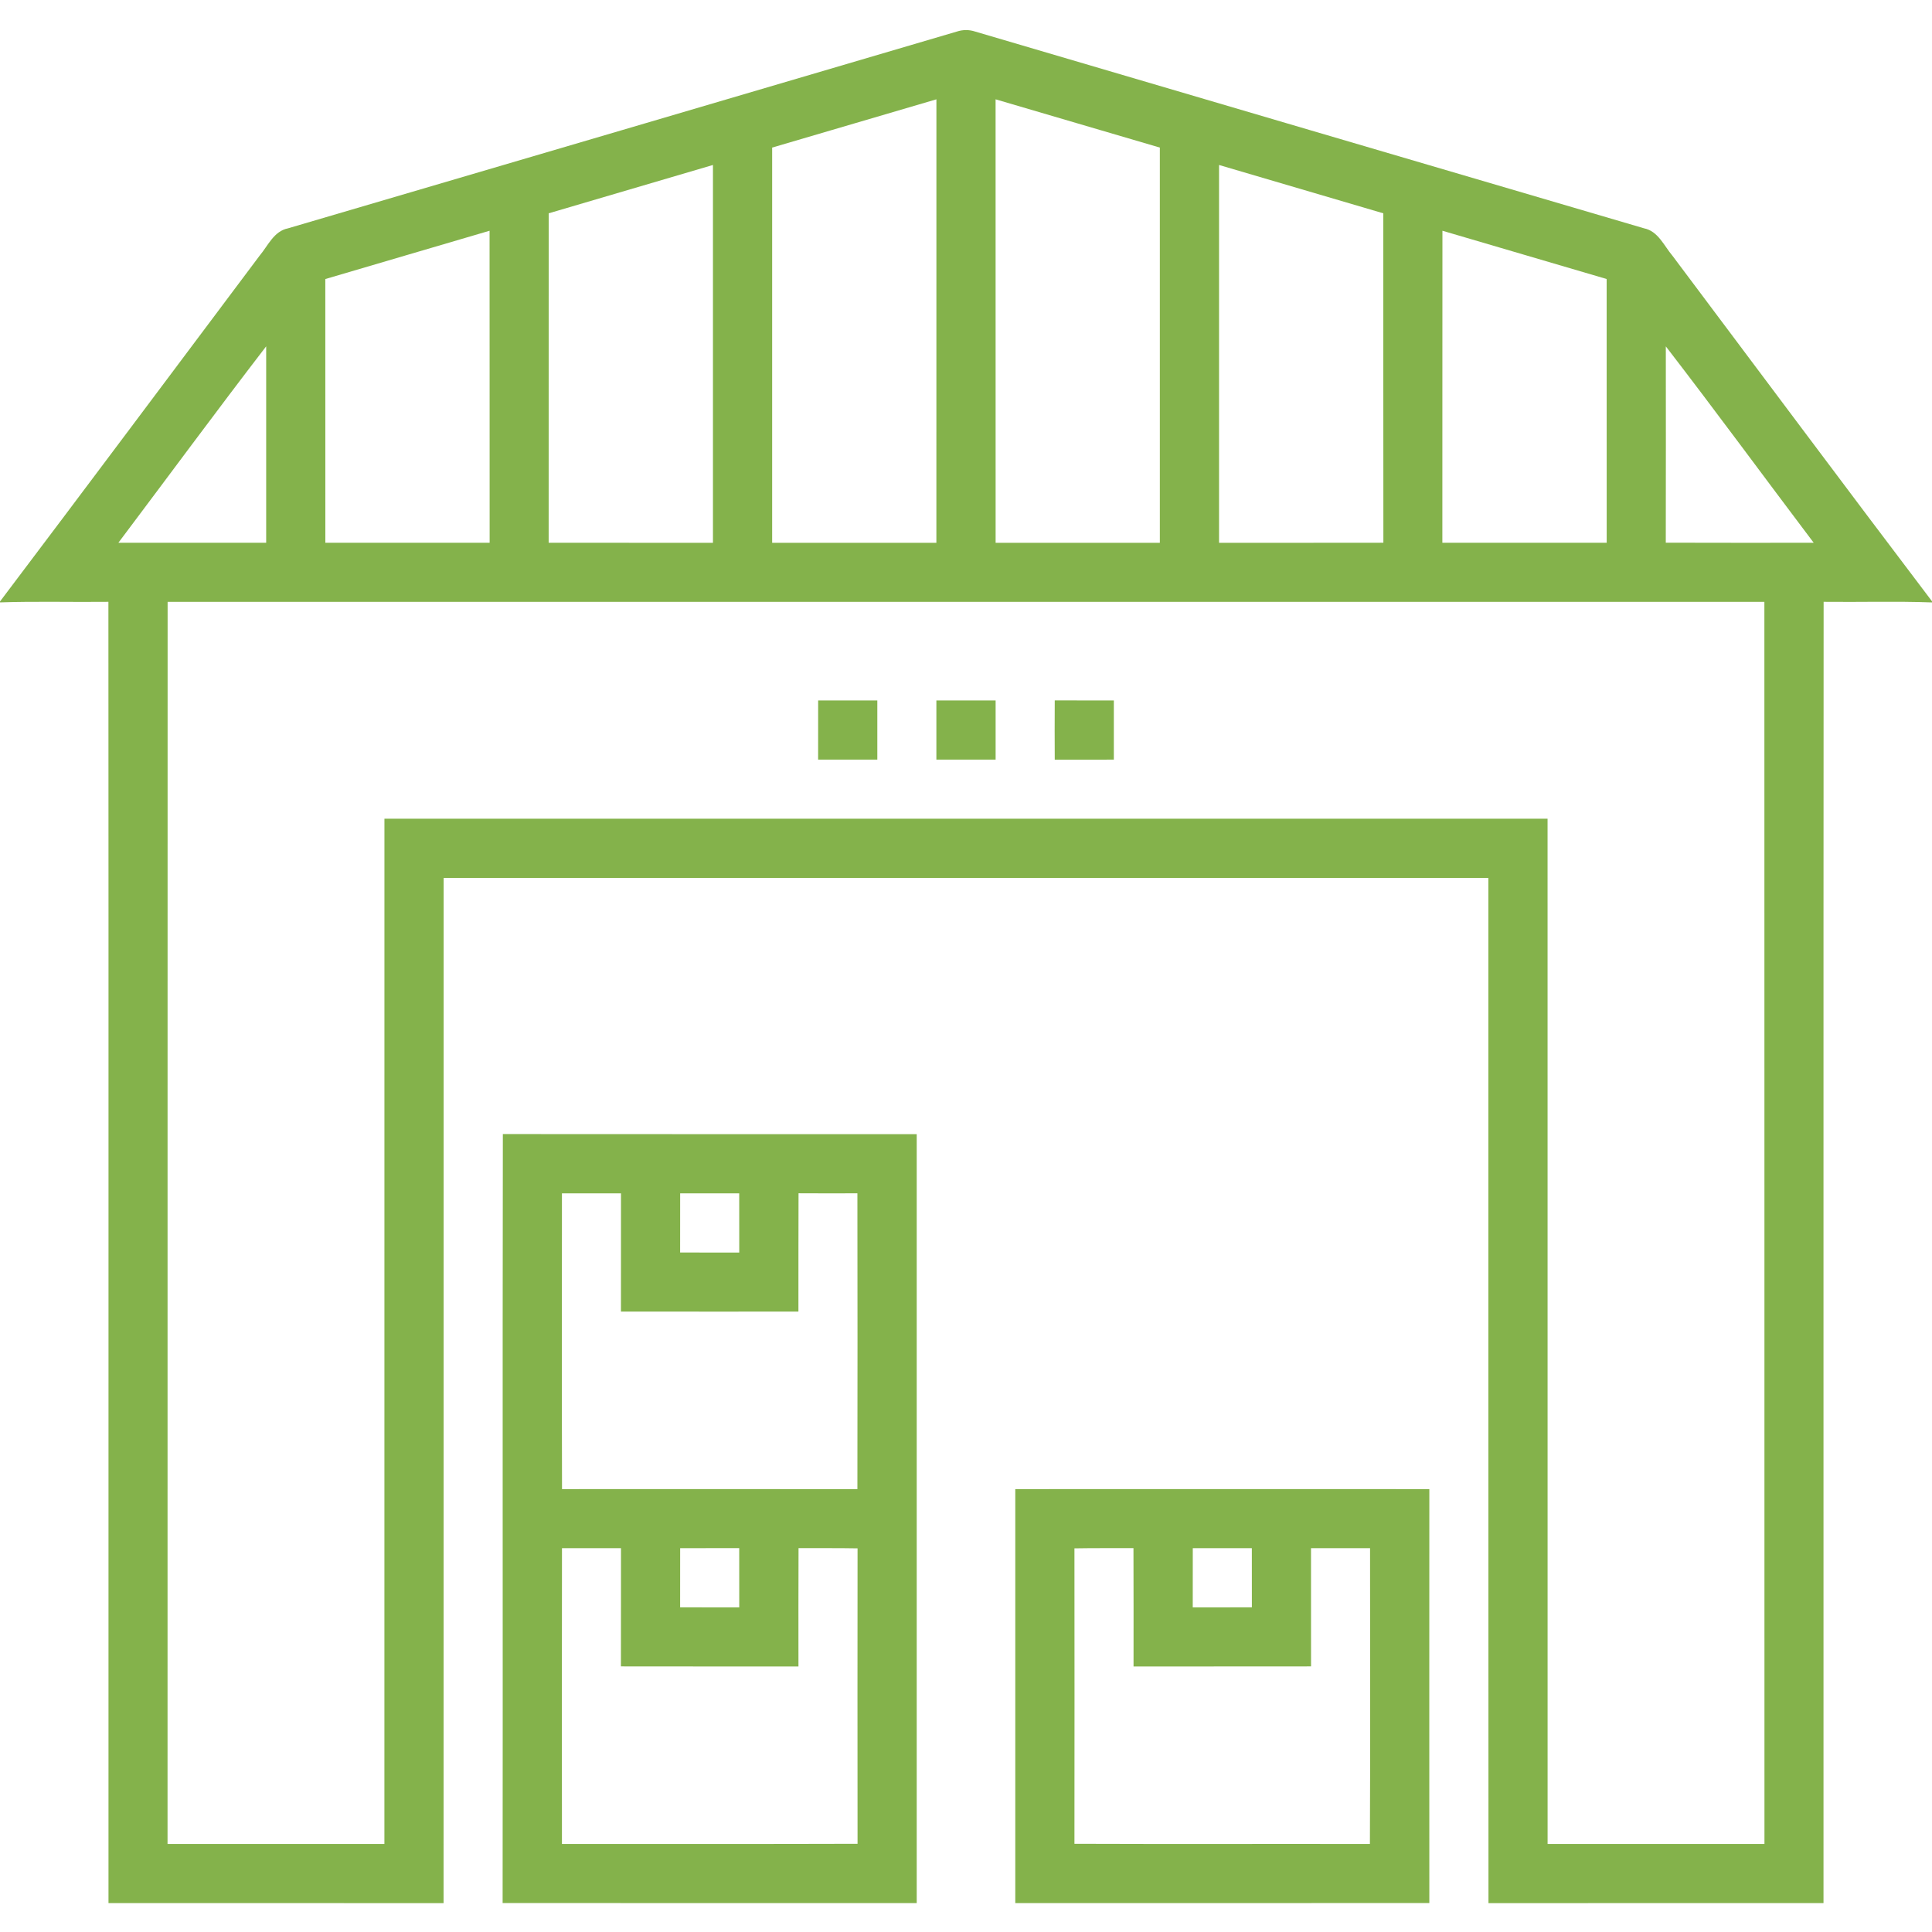 <?xml version="1.0" encoding="UTF-8" ?><!DOCTYPE svg PUBLIC "-//W3C//DTD SVG 1.1//EN" "http://www.w3.org/Graphics/SVG/1.1/DTD/svg11.dtd"><svg width="512pt" height="512pt" viewBox="0 0 512 512" version="1.1" xmlns="http://www.w3.org/2000/svg"><g id="#84b24bff"><path fill="#84b24b" opacity="1.00" d=" M 253.59 8.36 C 255.17 7.84 256.84 7.84 258.42 8.36 C 317.50 25.75 376.58 43.16 435.67 60.50 C 439.43 61.25 440.98 65.14 443.23 67.79 C 466.14 98.32 488.94 128.94 512.00 159.35 L 512.00 159.65 C 502.43 159.30 492.85 159.60 483.28 159.49 C 483.21 274.44 483.27 389.39 483.25 504.34 C 453.65 504.35 424.06 504.33 394.46 504.35 C 394.41 413.79 394.45 323.22 394.43 232.66 C 302.14 232.66 209.86 232.66 117.57 232.66 C 117.55 323.22 117.58 413.78 117.55 504.35 C 87.95 504.34 58.35 504.35 28.75 504.34 C 28.73 389.39 28.79 274.44 28.73 159.49 C 19.15 159.60 9.57 159.32 0.00 159.64 L 0.00 159.40 C 23.02 128.93 45.87 98.33 68.78 67.78 C 71.02 65.13 72.57 61.25 76.33 60.51 C 135.43 43.16 194.51 25.75 253.59 8.36 M 204.63 39.11 C 204.62 74.02 204.62 108.94 204.63 143.85 C 219.14 143.84 233.65 143.85 248.15 143.85 C 248.16 104.67 248.15 65.49 248.16 26.32 C 233.64 30.57 219.14 34.86 204.63 39.11 M 263.84 26.32 C 263.85 65.50 263.84 104.67 263.85 143.85 C 278.35 143.85 292.86 143.84 307.37 143.85 C 307.38 108.94 307.38 74.02 307.37 39.11 C 292.85 34.87 278.36 30.56 263.84 26.32 M 145.41 56.53 C 145.40 85.63 145.41 114.74 145.40 143.84 C 159.91 143.85 174.42 143.84 188.94 143.85 C 188.94 110.47 188.94 77.10 188.94 43.72 C 174.42 47.98 159.92 52.26 145.41 56.53 M 323.06 43.72 C 323.06 77.10 323.06 110.47 323.06 143.85 C 337.58 143.84 352.09 143.86 366.61 143.83 C 366.58 114.73 366.60 85.63 366.59 56.53 C 352.08 52.26 337.58 47.98 323.06 43.72 M 86.21 73.95 C 86.22 97.25 86.22 120.55 86.22 143.84 C 100.73 143.84 115.24 143.85 129.76 143.84 C 129.74 116.28 129.77 88.71 129.74 61.15 C 115.24 65.43 100.72 69.66 86.21 73.95 M 382.24 143.84 C 396.76 143.85 411.27 143.85 425.79 143.84 C 425.78 120.54 425.78 97.24 425.78 73.94 C 411.28 69.67 396.76 65.43 382.26 61.15 C 382.23 88.71 382.26 116.28 382.24 143.84 M 31.37 143.84 C 44.43 143.85 57.48 143.85 70.54 143.84 C 70.53 126.48 70.52 109.13 70.54 91.78 C 57.30 108.99 44.43 126.49 31.37 143.84 M 441.46 91.79 C 441.47 109.13 441.49 126.48 441.45 143.82 C 454.52 143.87 467.58 143.84 480.65 143.84 C 467.56 126.51 454.72 108.99 441.46 91.79 M 44.40 488.66 C 63.56 488.66 82.71 488.65 101.87 488.66 C 101.89 398.10 101.87 307.53 101.88 216.97 C 204.63 216.97 307.37 216.97 410.12 216.97 C 410.13 307.53 410.12 398.10 410.13 488.66 C 429.28 488.65 448.44 488.66 467.60 488.66 C 467.58 378.94 467.61 269.22 467.58 159.50 C 326.53 159.50 185.47 159.50 44.42 159.50 C 44.39 269.22 44.42 378.94 44.40 488.66 Z" /><path fill="#84b24b" opacity="1.00" d=" M 216.82 185.63 C 222.04 185.62 227.27 185.62 232.50 185.63 C 232.50 190.85 232.50 196.08 232.50 201.31 C 227.27 201.31 222.04 201.31 216.81 201.31 C 216.81 196.08 216.81 190.85 216.82 185.63 Z" /><path fill="#84b24b" opacity="1.00" d=" M 248.15 185.63 C 253.38 185.62 258.62 185.62 263.85 185.63 C 263.84 190.85 263.84 196.08 263.85 201.31 C 258.62 201.31 253.38 201.31 248.15 201.31 C 248.16 196.08 248.15 190.85 248.15 185.63 Z" /><path fill="#84b24b" opacity="1.00" d=" M 279.52 201.32 C 279.49 196.08 279.49 190.85 279.52 185.62 C 284.74 185.63 289.96 185.62 295.18 185.63 C 295.19 190.85 295.19 196.08 295.18 201.31 C 289.96 201.31 284.74 201.31 279.52 201.32 Z" /><path fill="#84b24b" opacity="1.00" d=" M 133.20 504.32 C 133.27 436.40 133.15 368.47 133.26 300.54 C 169.82 300.59 206.38 300.54 242.94 300.57 C 242.94 368.49 242.94 436.42 242.94 504.34 C 206.36 504.33 169.78 504.37 133.20 504.32 M 148.92 316.25 C 148.92 342.37 148.87 368.50 148.94 394.63 C 175.03 394.62 201.13 394.61 227.22 394.64 C 227.26 368.50 227.26 342.37 227.22 316.24 C 222.02 316.26 216.82 316.26 211.62 316.23 C 211.57 326.69 211.61 337.14 211.59 347.59 C 195.91 347.59 180.24 347.61 164.56 347.58 C 164.57 337.14 164.56 326.69 164.57 316.25 C 159.35 316.25 154.13 316.25 148.92 316.25 M 180.25 316.25 C 180.25 321.47 180.25 326.70 180.24 331.93 C 185.46 331.94 190.69 331.94 195.91 331.94 C 195.90 326.70 195.91 321.47 195.90 316.25 C 190.68 316.25 185.47 316.25 180.25 316.25 M 148.93 410.28 C 148.88 436.40 148.91 462.53 148.92 488.66 C 175.03 488.63 201.15 488.71 227.26 488.62 C 227.24 462.52 227.23 436.43 227.26 410.33 C 222.05 410.24 216.83 410.29 211.62 410.27 C 211.57 420.72 211.60 431.17 211.60 441.63 C 195.92 441.61 180.23 441.65 164.55 441.61 C 164.58 431.16 164.55 420.72 164.57 410.28 C 159.35 410.28 154.14 410.28 148.93 410.28 M 180.25 410.28 C 180.25 415.51 180.25 420.73 180.24 425.96 C 185.46 425.97 190.69 425.97 195.91 425.97 C 195.90 420.73 195.91 415.50 195.90 410.27 C 190.68 410.29 185.46 410.28 180.25 410.28 Z" /><path fill="#84b24b" opacity="1.00" d=" M 269.06 394.63 C 305.64 394.63 342.21 394.61 378.79 394.63 C 378.78 431.20 378.77 467.76 378.79 504.32 C 342.22 504.37 305.64 504.33 269.06 504.34 C 269.06 467.77 269.06 431.20 269.06 394.63 M 284.74 410.33 C 284.77 436.43 284.76 462.52 284.74 488.62 C 310.84 488.72 336.94 488.62 363.04 488.67 C 363.16 462.54 363.07 436.41 363.08 410.28 C 357.86 410.28 352.65 410.28 347.43 410.28 C 347.45 420.73 347.43 431.17 347.44 441.61 C 331.76 441.64 316.08 441.61 300.40 441.63 C 300.39 431.17 300.43 420.72 300.38 410.27 C 295.16 410.29 289.95 410.24 284.74 410.33 M 316.10 410.28 C 316.09 415.50 316.09 420.73 316.09 425.97 C 321.31 425.97 326.53 425.97 331.76 425.96 C 331.74 420.73 331.75 415.50 331.75 410.28 C 326.53 410.28 321.31 410.28 316.10 410.28 Z" /></g></svg>